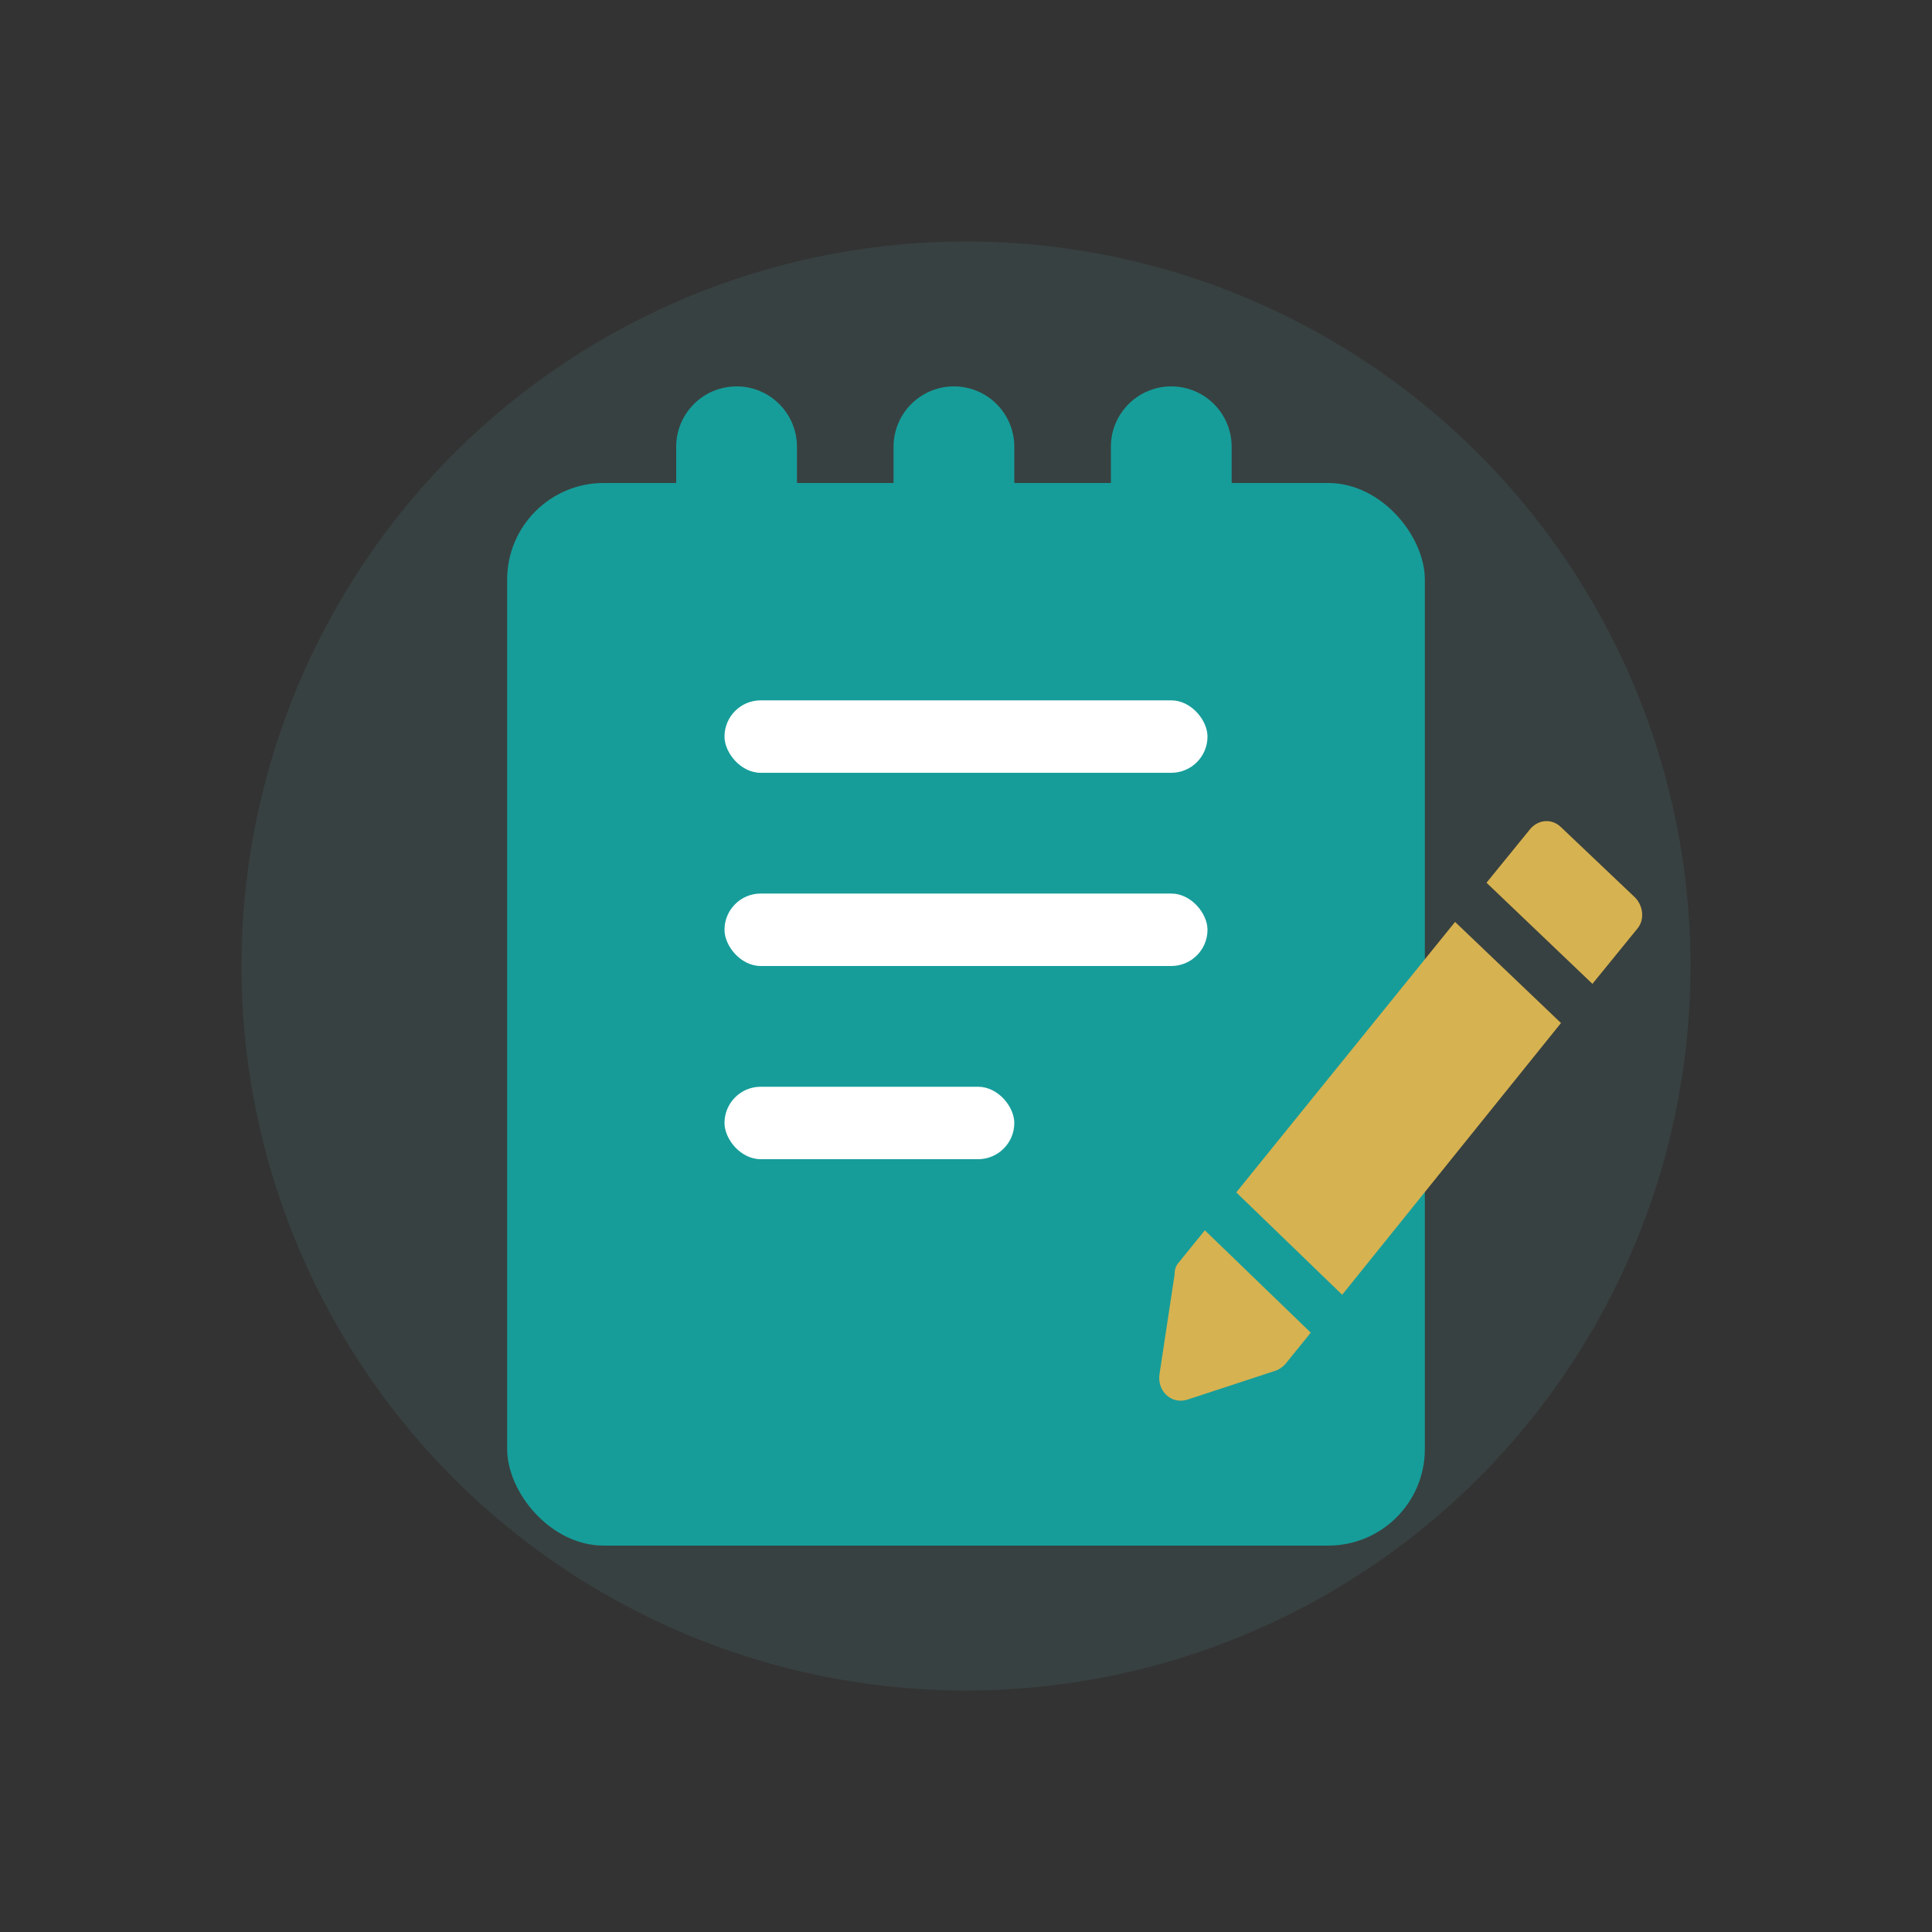 <svg width="80" height="80" viewBox="0 0 80 80" fill="none" xmlns="http://www.w3.org/2000/svg">
<rect x="0" y="0" width="80" height="80" fill="#333333" stroke="none"/>
<circle cx="40" cy="40" r="30" fill="#67C1BF" fill-opacity="0.1"/>
<rect x="21" y="20" width="38" height="44" rx="4" fill="#169D9A"/>
<path d="M37 18.5C37 17.119 38.119 16 39.5 16C40.881 16 42 17.119 42 18.5V20H37V18.5Z" fill="#169D9A"/>
<path d="M28 18.5C28 17.119 29.119 16 30.5 16C31.881 16 33 17.119 33 18.5V20H28V18.5Z" fill="#169D9A"/>
<path d="M46 18.5C46 17.119 47.119 16 48.5 16C49.881 16 51 17.119 51 18.5V20H46V18.5Z" fill="#169D9A"/>
<rect x="30" y="37" width="20" height="3" rx="1.5" fill="white"/>
<rect x="30" y="45" width="12" height="3" rx="1.5" fill="white"/>
<rect x="30" y="29" width="20" height="3" rx="1.5" fill="white"/>
<path d="M48.011 56.91C47.914 57.59 48.493 58.166 49.167 57.956L52.83 56.753C52.974 56.7 53.119 56.596 53.216 56.491L54.276 55.183L49.89 50.944L48.83 52.252C48.685 52.409 48.637 52.566 48.637 52.776L48.011 56.91Z" fill="#D7B250"/>
<path d="M51.191 49.374L55.577 53.613L64.637 42.361L60.251 38.175L51.191 49.374Z" fill="#D7B250"/>
<path d="M67.722 37.181L64.637 34.25C64.252 33.883 63.721 33.936 63.384 34.302L61.553 36.552L65.939 40.739L67.77 38.489C68.107 38.122 68.059 37.547 67.722 37.181L67.722 37.181Z" fill="#D7B250"/>
</svg>
